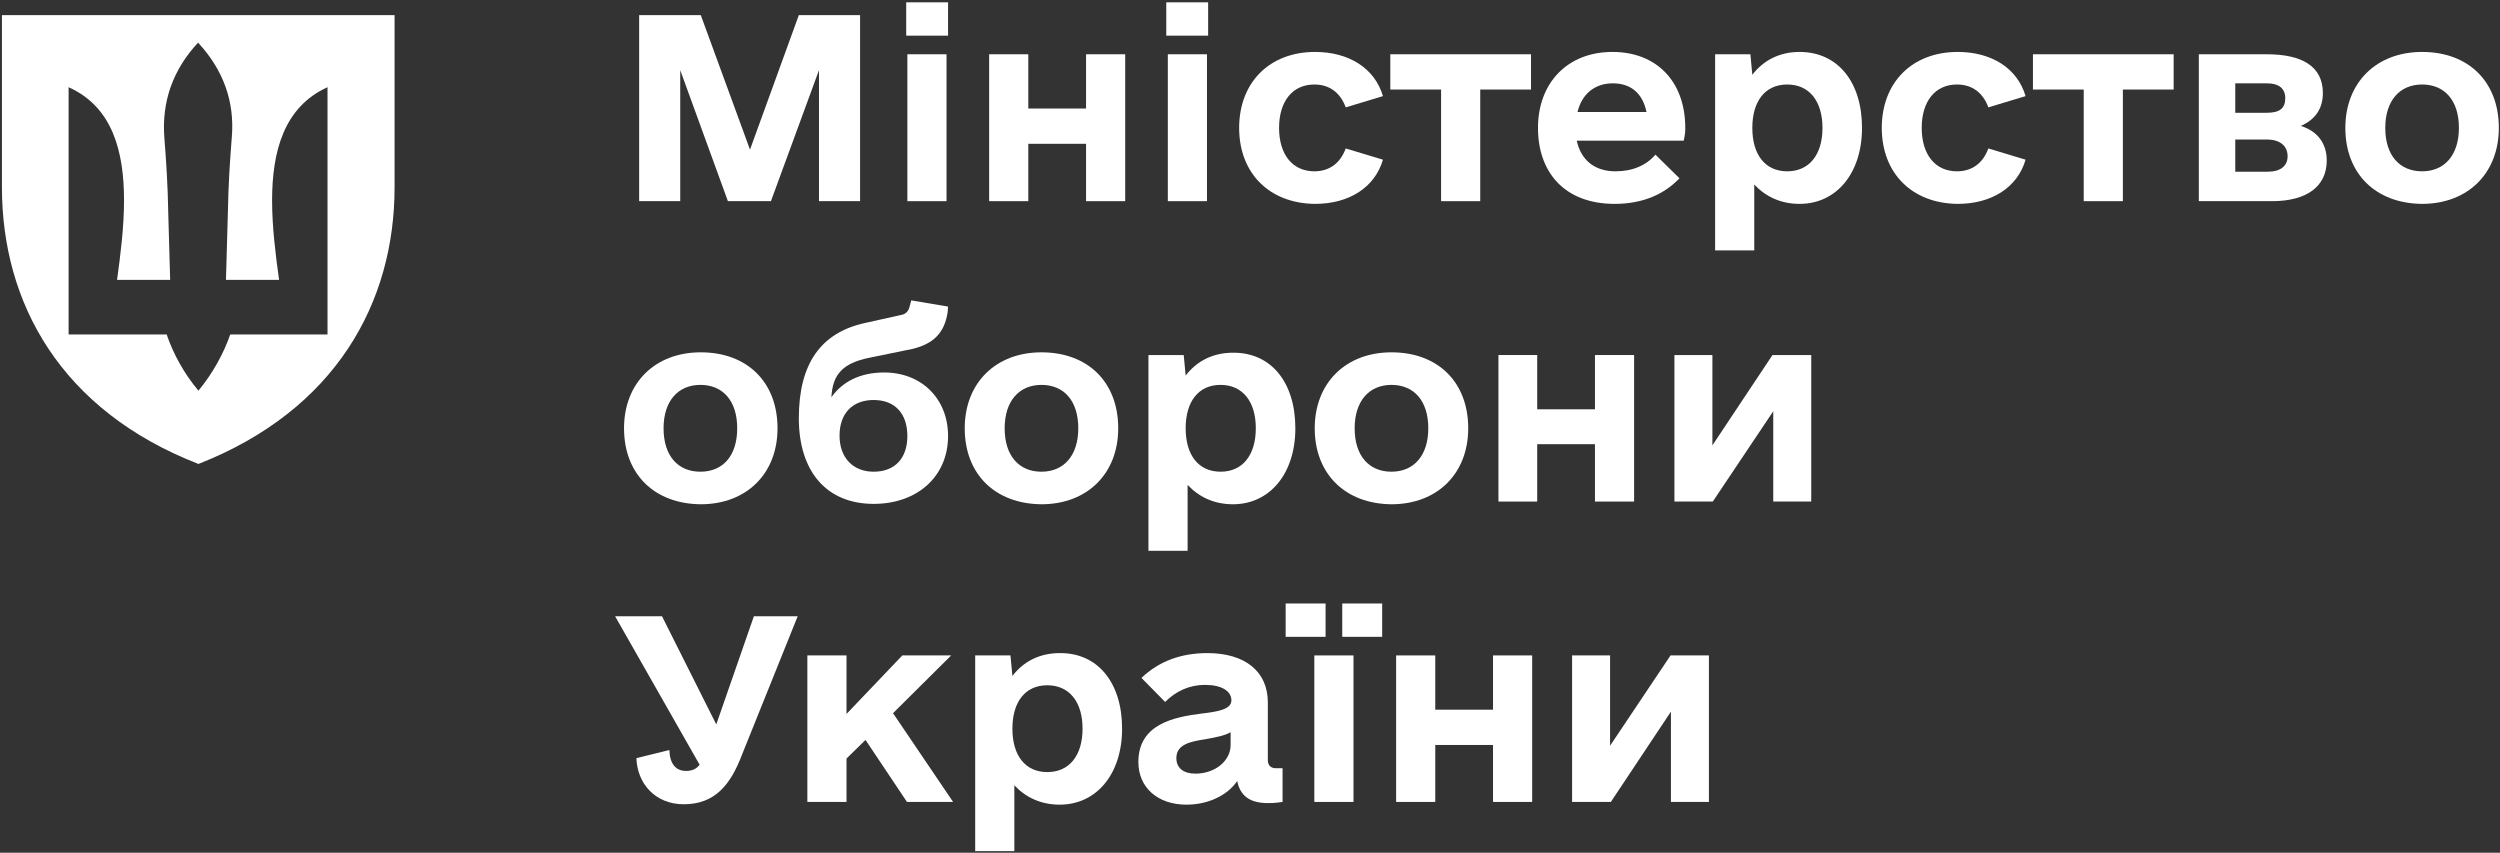 <svg width="645" height="220" viewBox="0 0 645 220" fill="none" xmlns="http://www.w3.org/2000/svg">
<rect x="0" y="0" width="645" height="220" fill="#333333" stroke="none"/>
<path d="M206.1 3.9L193.5 38.6L180.8 3.9H164.9V51.9H175.5V18.1L187.8 51.9H198.9L211.3 18.1V51.9H221.9V3.9H206.1Z" fill="white"/>
<path d="M234.1 51.9H244.2V14H234.1V51.9ZM233.8 9.2H244.6V0.6H233.8V9.2Z" fill="white"/>
<path d="M290.3 14V51.9H280.2V37.1H265.3V51.9H255.2V14H265.3V28H280.2V14H290.3Z" fill="white"/>
<path d="M301.3 51.9H311.4V14H301.3V51.9ZM300.9 9.2H311.7V0.6H300.9V9.2Z" fill="white"/>
<path d="M319.7 33C319.7 21.3 327.5 13.4 339.3 13.4C348 13.4 354.7 17.6 356.8 24.8L347.2 27.7C345.8 23.9 343 21.8 339.1 21.8C333.5 21.8 330 26.1 330 33C330 39.9 333.5 44.2 339.1 44.2C343 44.2 345.8 42.1 347.2 38.3L356.8 41.2C354.7 48.4 348 52.6 339.3 52.6C327.5 52.5 319.7 44.7 319.7 33Z" fill="white"/>
<path d="M395 23.1H381.9V51.9H371.8V23.1H358.7V14H395V23.1Z" fill="white"/>
<path d="M416.8 44.2C421.3 44.2 424.8 42.6 427.1 39.9L433.3 46C429.5 50 424 52.6 416.6 52.6C403.5 52.6 396.8 44.3 396.8 33C396.8 21.4 404.4 13.4 416 13.4C427.5 13.4 434.8 21.1 434.8 33C434.8 33.8 434.8 34.5 434.4 36.3H406.8C407.9 41.3 411.4 44.2 416.8 44.2ZM407 28.9H424.8C423.8 24.1 420.8 21.5 416.1 21.5C411.4 21.5 408.1 24.3 407 28.9Z" fill="white"/>
<path d="M480.4 33C480.4 44.7 473.8 52.6 464.3 52.6C459.4 52.6 455.5 50.7 452.6 47.6V64.6H442.5V14H451.6L452.1 19.3C455 15.5 459.2 13.4 464.3 13.4C474.1 13.4 480.4 21.1 480.4 33ZM470.2 33C470.2 26.1 466.8 21.8 461.1 21.8C455.4 21.8 452.1 26.1 452.1 33C452.1 39.9 455.4 44.2 461.1 44.2C466.8 44.2 470.2 39.9 470.2 33Z" fill="white"/>
<path d="M485.5 33C485.5 21.3 493.3 13.4 505.1 13.4C513.8 13.4 520.5 17.6 522.6 24.8L513 27.7C511.6 23.9 508.8 21.8 504.9 21.8C499.3 21.8 495.8 26.1 495.8 33C495.8 39.9 499.3 44.2 504.9 44.2C508.8 44.2 511.6 42.1 513 38.3L522.6 41.2C520.5 48.4 513.8 52.6 505.1 52.6C493.3 52.5 485.5 44.7 485.5 33Z" fill="white"/>
<path d="M560.8 23.1H547.7V51.9H537.6V23.1H524.5V14H560.8V23.1Z" fill="white"/>
<path d="M600.3 41.4C600.3 48.2 595 51.9 586.2 51.9H567.3V14H584.8C593.9 14 599.3 17.1 599.3 24C599.3 28.2 597.2 30.9 593.6 32.5C597.9 33.8 600.3 37 600.3 41.4ZM576.7 29.1H584.8C588.1 29.1 589.6 28 589.6 25.3C589.6 22.9 588 21.5 584.9 21.5H576.7V29.1ZM590.2 40.3C590.2 37.7 588.3 36 584.9 36H576.7V44.3H585.1C588.4 44.3 590.2 42.8 590.2 40.3Z" fill="white"/>
<path d="M605.1 33C605.1 21.3 613.1 13.4 624.9 13.4C636.9 13.4 644.7 21.1 644.7 33C644.7 44.7 636.7 52.6 624.9 52.6C612.9 52.5 605.1 44.8 605.1 33ZM634.4 33C634.4 25.9 630.7 21.8 624.9 21.8C619.1 21.8 615.4 26 615.4 33C615.4 40.1 619.1 44.2 624.9 44.2C630.7 44.2 634.4 40 634.4 33Z" fill="white"/>
<path d="M161 110.5C161 98.8 169 90.9 180.8 90.9C192.8 90.9 200.6 98.6 200.6 110.5C200.6 122.2 192.6 130.1 180.8 130.1C168.8 130 161 122.3 161 110.5ZM190.2 110.5C190.2 103.4 186.5 99.3 180.7 99.3C174.9 99.3 171.2 103.5 171.2 110.5C171.2 117.6 174.9 121.7 180.7 121.7C186.6 121.7 190.2 117.5 190.2 110.5Z" fill="white"/>
<path d="M244.6 112.5C244.6 122.8 236.8 130 225.4 130C213.3 130 206.1 121.7 206.1 107.9C206.1 93.9 211.7 85.8 223.3 83.3L232.3 81.3C233.7 81.1 234.4 80.3 234.7 79L235.1 77.5L244.6 79.1L244.5 80.5C243.7 85.9 240.8 88.7 235.5 90L224.3 92.3C217.4 93.7 214.8 96.6 214.5 102.5C217.3 98.5 221.9 96.1 228.1 96.1C237.8 96.1 244.6 102.9 244.6 112.5ZM234.1 112.5C234.1 106.6 230.8 103.2 225.4 103.2C220 103.2 216.6 106.6 216.6 112.4C216.6 118.1 220.1 121.7 225.4 121.7C230.9 121.7 234.1 118.2 234.1 112.5Z" fill="white"/>
<path d="M248.9 110.5C248.9 98.8 256.9 90.9 268.7 90.9C280.7 90.9 288.5 98.6 288.5 110.5C288.5 122.2 280.5 130.1 268.7 130.1C256.7 130 248.9 122.3 248.9 110.5ZM278.2 110.5C278.2 103.4 274.5 99.3 268.7 99.3C262.9 99.3 259.2 103.5 259.2 110.5C259.2 117.6 262.9 121.7 268.7 121.7C274.5 121.7 278.2 117.5 278.2 110.5Z" fill="white"/>
<path d="M334.2 110.5C334.2 122.2 327.6 130.1 318.1 130.1C313.2 130.1 309.3 128.2 306.4 125.1V142.1H296.3V91.6H305.4L305.9 96.9C308.8 93.1 313 91 318.1 91C327.9 90.9 334.2 98.6 334.2 110.5ZM324 110.5C324 103.6 320.6 99.3 314.9 99.3C309.2 99.3 305.9 103.6 305.9 110.5C305.9 117.4 309.2 121.7 314.9 121.7C320.6 121.7 324 117.4 324 110.5Z" fill="white"/>
<path d="M339.2 110.5C339.2 98.8 347.2 90.9 359 90.9C371 90.9 378.8 98.6 378.8 110.5C378.8 122.2 370.8 130.1 359 130.1C347.1 130 339.2 122.3 339.2 110.5ZM368.5 110.5C368.5 103.4 364.8 99.3 359 99.3C353.2 99.3 349.5 103.5 349.5 110.5C349.5 117.6 353.2 121.7 359 121.7C364.8 121.7 368.5 117.5 368.5 110.5Z" fill="white"/>
<path d="M421.6 91.6V129.4H411.5V114.6H396.6V129.4H386.6V91.6H396.6V105.6H411.5V91.6H421.6Z" fill="white"/>
<path d="M467.3 91.6V129.4H457.5V106.1L441.9 129.4H432V91.6H441.8V114.9L457.3 91.6H467.3Z" fill="white"/>
<path d="M205.8 159L191.4 194.8C188.5 202.4 184.5 207.5 176.4 207.5C169.1 207.5 164.4 202.2 164.2 195.6L172.7 193.5C172.8 197 174.3 198.9 177 198.9C178.4 198.9 179.6 198.5 180.5 197.3L158.7 159H170.8L184.8 186.9L194.5 159H205.8Z" fill="white"/>
<path d="M223.3 190.9L218.4 195.7V206.9H208.3V169.1H218.4V184.2L232.8 169.1H245.4L230.4 184L245.9 206.9H234L223.3 190.9Z" fill="white"/>
<path d="M289.5 188C289.5 199.7 282.9 207.6 273.4 207.6C268.5 207.6 264.6 205.7 261.7 202.6V219.6H251.6V169.1H260.7L261.2 174.4C264.1 170.6 268.3 168.5 273.4 168.5C283.2 168.4 289.5 176.1 289.5 188ZM279.3 188C279.3 181.1 275.9 176.8 270.2 176.8C264.5 176.8 261.2 181.1 261.2 188C261.2 194.9 264.5 199.2 270.2 199.2C275.9 199.2 279.3 194.9 279.3 188Z" fill="white"/>
<path d="M330.9 198.2V206.9C330.1 207 329.1 207.2 327.2 207.2C322.5 207.2 320 205.4 319.2 201.5C316.6 205.3 311.6 207.6 306.1 207.6C298.7 207.6 293.7 203.2 293.7 196.6C293.7 186.8 302.9 185 310 184.1C314.3 183.6 317.7 183 317.7 180.7C317.7 178.3 315.2 176.7 310.9 176.7C307 176.7 303.5 178.2 300.6 181.1L294.5 174.9C299 170.6 304.7 168.5 311.5 168.5C321.3 168.5 327.1 173.3 327.1 181.2V196.1C327.1 197.5 327.9 198.2 329.2 198.2H330.9ZM317.5 192.2V188.9C316 189.8 313.8 190.2 311.1 190.7C307.2 191.3 303.5 192 303.5 195.6C303.5 198.1 305.3 199.6 308.4 199.6C313.5 199.6 317.5 196.3 317.5 192.2Z" fill="white"/>
<path d="M331.7 155.7H342V164.3H331.7V155.7ZM339.1 169.1H349.2V206.9H339.1V169.1ZM346.3 155.7H356.6V164.3H346.3V155.7Z" fill="white"/>
<path d="M395.3 169.1V206.9H385.2V192.2H370.3V206.9H360.2V169.1H370.3V183.1H385.2V169.1H395.3Z" fill="white"/>
<path d="M440.9 169.1V206.9H431.1V183.6L415.6 206.9H405.6V169.1H415.4V192.4L431 169.1H440.9Z" fill="white"/>
<path d="M0.5 48.3V3.9H101.8V48.3C101.8 78.1 86.6 105.8 51.2 119.7C15.7 105.9 0.5 78.2 0.5 48.3ZM43 86.3C44.7 91.3 47.5 96.4 51.2 100.8C54.9 96.3 57.7 91.2 59.4 86.3H84.5V22.5C73.2 27.6 70.2 39.2 70.2 51.7C70.2 58.6 71.1 65.7 72 72.2H58.3L58.8 54.6C58.9 48.2 59.3 41.7 59.8 35.5C60.6 26.2 57.6 18 51.1 11C44.6 18 41.7 26.2 42.4 35.5C42.9 41.7 43.3 48.2 43.4 54.6L43.9 72.2H30.2C31.1 65.7 32 58.5 32 51.7C32 39.2 29.1 27.6 17.7 22.5V86.3H43Z" fill="white"/>
</svg>
